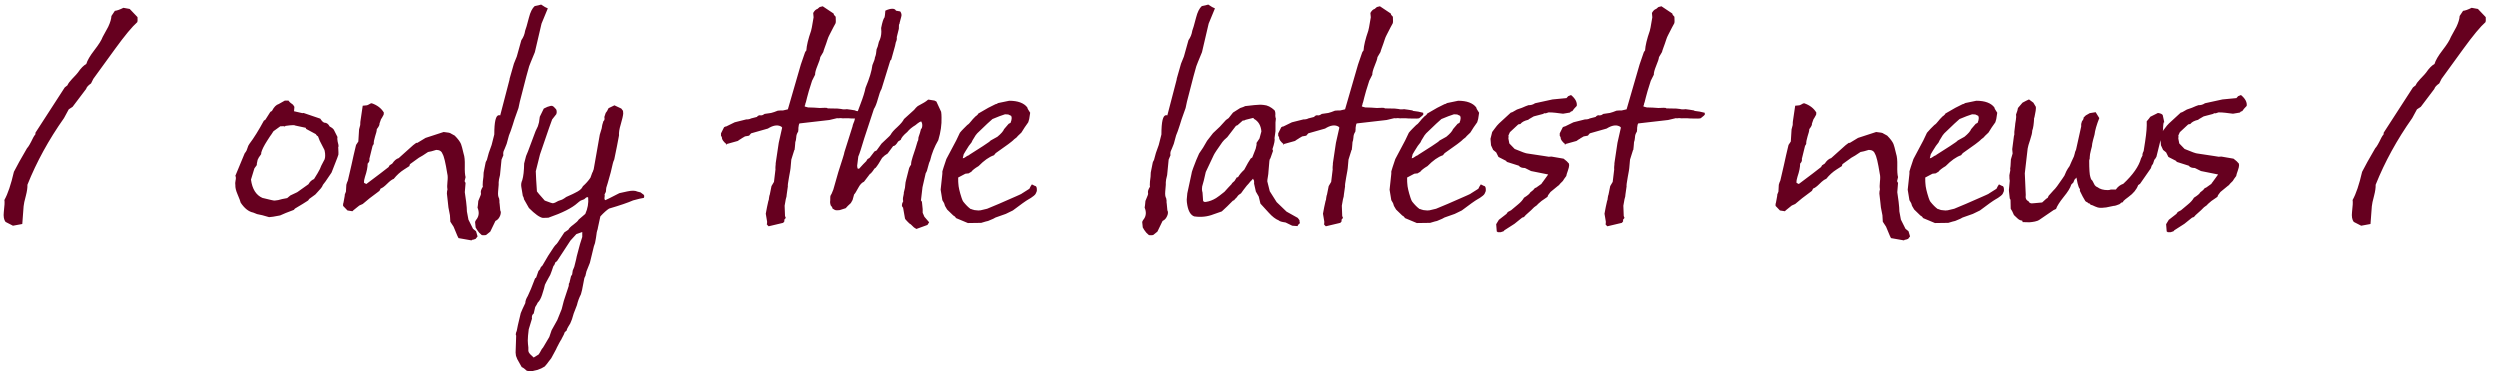 <?xml version="1.0" encoding="UTF-8"?> <svg xmlns="http://www.w3.org/2000/svg" width="175" height="26" viewBox="0 0 175 26" fill="none"><path d="M9.613 1.547C9.258 1.858 8.738 2.484 8.053 3.427L6.533 5.52L6.373 5.84C6.178 5.973 6.062 6.102 6.027 6.227L5.08 7.48L4.813 7.653L4.48 8.267C3.413 9.778 2.56 11.333 1.92 12.933C1.929 13.129 1.893 13.382 1.813 13.693C1.716 14.049 1.662 14.298 1.653 14.44L1.56 15.68L0.907 15.8L0.387 15.533C0.271 15.382 0.231 15.151 0.267 14.84C0.32 14.404 0.333 14.124 0.307 14C0.547 13.573 0.769 12.916 0.973 12.027C1.16 11.653 1.467 11.102 1.893 10.373C1.982 10.293 2.124 10.049 2.32 9.64C2.364 9.551 2.418 9.471 2.48 9.4V9.293L4.533 6.12C4.578 6.093 4.64 6.044 4.72 5.973C4.764 5.858 4.871 5.711 5.04 5.533C5.28 5.284 5.418 5.133 5.453 5.08C5.658 4.778 5.853 4.578 6.04 4.48C6.111 4.231 6.298 3.911 6.6 3.52C6.911 3.12 7.107 2.809 7.187 2.587C7.391 2.222 7.52 1.987 7.573 1.88C7.716 1.578 7.791 1.324 7.8 1.12L8.04 0.76C8.191 0.742 8.391 0.671 8.64 0.547L9.08 0.627L9.627 1.2C9.636 1.396 9.631 1.511 9.613 1.547ZM22.755 11.013C22.764 10.942 22.764 10.849 22.755 10.733C22.746 10.591 22.715 10.48 22.662 10.4L22.381 9.853L22.262 9.547C22.199 9.52 22.146 9.467 22.102 9.387L21.435 9.027C21.417 9.009 21.408 8.982 21.408 8.947L20.662 8.787C20.644 8.769 20.595 8.76 20.515 8.76C20.399 8.76 20.221 8.778 19.982 8.813C19.964 8.84 19.942 8.853 19.915 8.853C19.888 8.853 19.861 8.844 19.835 8.827C19.808 8.836 19.737 8.84 19.622 8.84C19.515 8.911 19.355 9.027 19.142 9.187L18.995 9.413C18.968 9.44 18.87 9.587 18.701 9.853C18.479 10.2 18.341 10.476 18.288 10.68C18.288 10.742 18.284 10.782 18.275 10.8C18.15 10.96 18.07 11.089 18.035 11.187C17.982 11.409 17.964 11.529 17.982 11.547L17.808 11.787C17.799 11.84 17.719 12.102 17.568 12.573C17.657 13.231 17.924 13.658 18.368 13.853C18.901 13.987 19.186 14.049 19.221 14.04C19.381 14.031 19.559 13.996 19.755 13.933L20.102 13.867L20.328 13.68L20.808 13.453L21.595 12.893C21.684 12.724 21.813 12.604 21.982 12.533L22.235 12.12L22.395 11.827L22.488 11.6L22.662 11.267C22.715 11.196 22.746 11.111 22.755 11.013ZM23.422 11.533L23.208 12.08L22.782 12.707L22.608 12.933C22.573 13.031 22.519 13.12 22.448 13.2L22.075 13.613L21.635 13.933C21.608 13.996 21.577 14.036 21.541 14.053L21.181 14.28L20.648 14.6C20.613 14.644 20.586 14.676 20.568 14.693C20.133 14.853 19.813 14.982 19.608 15.08C19.208 15.16 18.95 15.2 18.835 15.2L18.368 15.067L17.995 14.987L17.728 14.88C17.408 14.818 17.115 14.587 16.848 14.187C16.83 14.098 16.755 13.898 16.622 13.587C16.515 13.338 16.466 13.129 16.475 12.96C16.457 12.871 16.462 12.764 16.488 12.64C16.524 12.489 16.519 12.378 16.475 12.307L17.128 10.733C17.146 10.716 17.173 10.68 17.208 10.627C17.217 10.6 17.235 10.569 17.262 10.533L17.381 10.2L17.462 10.067C17.773 9.658 18.11 9.116 18.475 8.44C18.537 8.413 18.573 8.391 18.581 8.373L18.928 7.827C18.982 7.809 19.021 7.782 19.048 7.747C19.181 7.489 19.337 7.333 19.515 7.28C19.71 7.164 19.853 7.084 19.942 7.04H20.195C20.248 7.129 20.355 7.227 20.515 7.333L20.608 7.48L20.581 7.787L21.168 7.92C21.195 7.911 21.221 7.907 21.248 7.907L22.422 8.307C22.519 8.467 22.613 8.56 22.701 8.587C22.861 8.587 22.986 8.676 23.075 8.853C23.244 8.942 23.346 9.027 23.381 9.107L23.622 9.587C23.604 9.658 23.608 9.764 23.635 9.907C23.644 9.942 23.662 10.018 23.688 10.133C23.706 10.213 23.701 10.267 23.675 10.293C23.693 10.622 23.697 10.8 23.688 10.827C23.67 10.898 23.581 11.133 23.422 11.533ZM24.323 14.733L24.016 14.413C24.007 14.307 24.016 14.231 24.043 14.187L24.083 13.973C24.127 13.751 24.145 13.631 24.136 13.613L24.216 13.413L24.243 12.933C24.27 12.827 24.305 12.729 24.35 12.64L24.603 11.547L24.75 10.88L24.923 10.147L25.083 9.907L25.136 9.053L25.216 8.747C25.216 8.587 25.225 8.471 25.243 8.4L25.39 7.4L25.67 7.373C25.696 7.373 25.75 7.351 25.83 7.307C25.91 7.253 25.972 7.227 26.016 7.227C26.407 7.36 26.692 7.578 26.87 7.88L26.856 8.027C26.759 8.213 26.696 8.32 26.67 8.347C26.616 8.507 26.581 8.609 26.563 8.653C26.581 8.733 26.518 8.862 26.376 9.04C26.376 9.147 26.336 9.316 26.256 9.547C26.185 9.778 26.154 9.951 26.163 10.067C26.127 10.147 26.101 10.191 26.083 10.2L25.856 11.12C25.883 11.236 25.843 11.347 25.736 11.453C25.736 11.702 25.674 12.009 25.55 12.373C25.496 12.533 25.474 12.676 25.483 12.8L25.643 12.88L26.616 12.147L27.203 11.693C27.238 11.64 27.261 11.6 27.27 11.573L27.456 11.453C27.599 11.24 27.75 11.111 27.91 11.067C28.265 10.747 28.563 10.48 28.803 10.267L28.923 10.16C29.03 10.08 29.101 10.027 29.136 10H29.216L29.79 9.653L31.056 9.24C31.358 9.267 31.527 9.302 31.563 9.347L31.83 9.493C32.052 9.716 32.199 9.911 32.27 10.08C32.305 10.16 32.367 10.391 32.456 10.773C32.519 10.951 32.545 11.227 32.536 11.6C32.527 11.973 32.545 12.24 32.59 12.4L32.523 12.68C32.55 12.742 32.572 12.782 32.59 12.8C32.563 13.156 32.545 13.373 32.536 13.453C32.616 13.987 32.661 14.342 32.67 14.52L32.683 14.8L32.79 15.373L33.11 16.013L33.323 16.187L33.43 16.547L33.296 16.72C33.19 16.764 33.11 16.787 33.056 16.787L33.003 16.827L32.096 16.667C32.061 16.587 32.034 16.533 32.016 16.507L31.75 15.867L31.523 15.52L31.496 15.067L31.39 14.52L31.35 14.147C31.305 13.756 31.283 13.556 31.283 13.547C31.283 13.449 31.296 13.351 31.323 13.253C31.296 13.129 31.296 12.947 31.323 12.707C31.35 12.476 31.345 12.293 31.31 12.16C31.185 11.378 31.074 10.916 30.976 10.773C30.914 10.587 30.767 10.493 30.536 10.493C30.287 10.573 30.096 10.622 29.963 10.64C29.678 10.836 29.465 10.969 29.323 11.04L28.696 11.493C28.678 11.556 28.665 11.6 28.656 11.627L28.283 11.867C28.016 12.036 27.776 12.253 27.563 12.52C27.447 12.556 27.292 12.671 27.096 12.867C26.91 13.053 26.759 13.164 26.643 13.2L26.563 13.36L25.87 13.88L25.39 14.28L25.15 14.387L24.736 14.72L24.67 14.787L24.323 14.733ZM33.8 12.693C33.836 12.471 33.854 12.267 33.854 12.08L33.987 11.413C33.987 11.387 34 11.347 34.027 11.293C34.062 11.24 34.08 11.209 34.08 11.2L34.214 10.707C34.338 10.369 34.405 10.182 34.414 10.147C34.52 9.702 34.583 9.458 34.6 9.413C34.6 8.516 34.707 8.067 34.92 8.067C34.947 8.058 34.978 8.062 35.014 8.08L35.667 5.573C35.658 5.564 35.671 5.502 35.707 5.387L35.974 4.453L36.174 3.96L36.494 2.813C36.636 2.618 36.725 2.396 36.76 2.147C36.805 2.049 36.894 1.742 37.027 1.227C37.125 0.844 37.258 0.578 37.427 0.427C37.614 0.391 37.765 0.356 37.88 0.32C38.085 0.462 38.24 0.551 38.347 0.587L37.907 1.653L37.44 3.653L37.16 4.333C37.089 4.502 37.049 4.604 37.04 4.64C36.934 5.031 36.867 5.271 36.84 5.36C36.618 6.24 36.467 6.827 36.387 7.12L36.294 7.56L36.014 8.347L35.894 8.733L35.747 9.173L35.627 9.48L35.467 10.067L35.334 10.4C35.263 10.533 35.227 10.644 35.227 10.733C35.218 10.778 35.222 10.818 35.24 10.853C35.187 10.987 35.142 11.093 35.107 11.173L35 12.253C34.938 12.493 34.907 12.662 34.907 12.76V12.933L34.867 13.413C34.849 13.627 34.871 13.782 34.934 13.88C34.96 13.987 34.969 14.084 34.96 14.173C34.969 14.2 34.974 14.231 34.974 14.267C34.991 14.436 35.005 14.578 35.014 14.693C35.005 14.702 35.014 14.729 35.04 14.773C35.067 14.853 35.062 14.947 35.027 15.053C34.956 15.258 34.84 15.396 34.68 15.467L34.32 16.213L34.054 16.427C34.036 16.453 33.978 16.467 33.88 16.467C33.791 16.467 33.738 16.462 33.72 16.453L33.534 16.28C33.427 16.147 33.347 16.027 33.294 15.92L33.254 15.533C33.298 15.427 33.338 15.36 33.374 15.333C33.454 15.218 33.498 15.093 33.507 14.96C33.516 14.827 33.489 14.684 33.427 14.533L33.454 14.347L33.48 14.067C33.48 14.058 33.511 13.982 33.574 13.84C33.645 13.689 33.676 13.587 33.667 13.533C33.631 13.418 33.676 13.262 33.8 13.067C33.8 13.013 33.796 12.978 33.787 12.96L33.8 12.693ZM36.945 20.72C37.078 20.453 37.247 20.044 37.452 19.493L37.532 19.427L37.691 18.973L37.812 18.827L37.825 18.76C37.852 18.707 37.9 18.649 37.971 18.587C38.238 18.107 38.505 17.676 38.772 17.293C38.834 17.204 38.9 17.129 38.971 17.067L39.078 16.92L39.145 16.813L39.505 16.267C39.576 16.222 39.669 16.16 39.785 16.08C39.829 15.982 39.949 15.862 40.145 15.72C40.34 15.578 40.46 15.462 40.505 15.373C40.611 15.284 40.767 15.151 40.971 14.973C41.14 14.6 41.207 14.218 41.172 13.827C41.154 13.809 41.136 13.8 41.118 13.8C41.065 13.8 40.989 13.849 40.892 13.947L40.651 14.04C40.58 14.084 40.505 14.142 40.425 14.213C40.043 14.56 39.363 14.902 38.385 15.24L37.998 15.253C37.776 15.218 37.452 14.987 37.025 14.56L36.678 13.947C36.678 13.893 36.66 13.831 36.625 13.76L36.598 13.72L36.492 13.08C36.465 12.92 36.487 12.764 36.558 12.613C36.638 12.347 36.683 11.956 36.691 11.44L36.825 10.92L36.958 10.6L37.492 9.173L37.651 8.84L37.731 8.56L37.785 8.173L38.065 7.6C38.127 7.573 38.212 7.533 38.318 7.48C38.487 7.418 38.598 7.396 38.651 7.413C38.723 7.431 38.812 7.507 38.918 7.64C38.954 7.684 38.971 7.756 38.971 7.853L38.945 7.987L38.651 8.36C38.607 8.467 38.536 8.662 38.438 8.947L37.798 10.813L37.505 11.987C37.514 12.298 37.54 12.769 37.585 13.4C37.594 13.427 37.776 13.64 38.132 14.04C38.478 14.173 38.669 14.236 38.705 14.227C38.794 14.218 38.918 14.164 39.078 14.067L39.345 13.973C39.434 13.929 39.532 13.867 39.638 13.787C40.038 13.609 40.247 13.511 40.265 13.493C40.532 13.369 40.7 13.236 40.772 13.093L40.798 13.04C41.011 12.853 41.189 12.653 41.331 12.44L41.452 12.107C41.452 12.098 41.46 12.08 41.478 12.053C41.505 12.018 41.514 11.996 41.505 11.987L41.558 11.853L41.985 9.427L42.118 8.987L42.158 8.747L42.238 8.48C42.291 8.444 42.318 8.387 42.318 8.307C42.318 8.271 42.314 8.231 42.305 8.187L42.398 7.907C42.46 7.844 42.527 7.733 42.598 7.573L43.011 7.373L43.492 7.6L43.611 7.76L43.625 7.947C43.616 8.089 43.558 8.342 43.452 8.707C43.354 9.027 43.314 9.284 43.331 9.48C43.252 9.924 43.14 10.484 42.998 11.16C42.945 11.276 42.909 11.378 42.892 11.467C42.82 11.822 42.705 12.267 42.545 12.8L42.438 13.147L42.411 13.427L42.318 13.613C42.336 13.658 42.336 13.724 42.318 13.813C42.3 13.911 42.318 13.978 42.371 14.013L42.651 13.88C42.856 13.782 43.092 13.662 43.358 13.52L43.905 13.4C44.225 13.329 44.465 13.333 44.625 13.413L44.838 13.467C44.865 13.493 44.918 13.533 44.998 13.587C45.051 13.613 45.083 13.649 45.092 13.693C45.1 13.773 45.092 13.827 45.065 13.853C44.923 13.871 44.674 13.929 44.318 14.027C43.954 14.187 43.394 14.378 42.638 14.6C42.478 14.698 42.274 14.88 42.025 15.147L41.852 15.947C41.852 15.991 41.834 16.062 41.798 16.16C41.772 16.258 41.758 16.329 41.758 16.373L41.718 16.653L41.651 17.013L41.572 17.24L41.291 18.4L41.051 19L40.985 19.28C40.994 19.289 40.98 19.32 40.945 19.373C40.918 19.427 40.905 19.458 40.905 19.467L40.745 20.293L40.665 20.6C40.54 20.84 40.447 21.093 40.385 21.36L40.158 21.947L40.038 22.347L39.918 22.64L39.772 22.88C39.7 22.996 39.669 23.076 39.678 23.12L39.532 23.253C39.523 23.316 39.452 23.467 39.318 23.707C39.318 23.724 39.287 23.778 39.225 23.867C39.172 23.956 39.145 24.004 39.145 24.013L38.971 24.347C38.963 24.382 38.918 24.471 38.838 24.613L38.585 25.08L38.398 25.32C38.354 25.391 38.265 25.502 38.132 25.653C38.069 25.689 37.989 25.733 37.892 25.787L37.625 25.893L37.331 25.96C37.323 25.978 37.238 25.991 37.078 26L36.865 25.947L36.745 25.84C36.674 25.778 36.598 25.729 36.518 25.693L36.212 25.147L36.118 24.907L36.092 24.68L36.132 23.493C36.114 23.467 36.105 23.436 36.105 23.4C36.105 23.338 36.127 23.258 36.172 23.16L36.252 22.76C36.278 22.627 36.345 22.347 36.452 21.92C36.514 21.76 36.62 21.524 36.772 21.213C36.772 21.071 36.829 20.907 36.945 20.72ZM37.465 21.493L37.358 21.947C37.252 22.018 37.212 22.138 37.238 22.307L37.011 23.053C36.967 23.391 36.945 23.653 36.945 23.84C36.945 23.893 36.949 23.973 36.958 24.08C36.976 24.187 36.985 24.267 36.985 24.32V24.573L37.025 24.68L37.105 24.787C37.132 24.813 37.216 24.893 37.358 25.027L37.705 24.813L37.798 24.667C37.816 24.631 37.86 24.551 37.931 24.427L38.011 24.333L38.452 23.587L38.611 23.12L39.011 22.4C39.109 22.151 39.212 21.898 39.318 21.64L39.465 21.067L39.812 20.013C39.812 19.898 39.82 19.831 39.838 19.813L39.852 19.827L39.971 19.333L40.051 19.213L40.092 18.933L40.198 18.68L40.331 18.147C40.34 18.111 40.354 18.044 40.371 17.947L40.598 17.093L40.758 16.587V16.24L40.345 16.387L39.931 16.84L38.998 18.267C38.98 18.293 38.94 18.324 38.878 18.36L38.798 18.56C38.763 18.578 38.736 18.618 38.718 18.68L38.638 18.92L38.518 19.24C38.509 19.249 38.469 19.32 38.398 19.453L38.238 19.747L38.145 19.933C38.127 20.049 38.06 20.284 37.945 20.64C37.865 20.889 37.763 21.071 37.638 21.187L37.572 21.32L37.465 21.493ZM53.791 14.04C53.809 14.04 53.822 13.978 53.831 13.853C53.849 13.72 53.867 13.644 53.884 13.627L54.004 13.027L54.178 12.733L54.284 11.853C54.276 11.809 54.276 11.738 54.284 11.64L54.298 11.507V11.427L54.511 10L54.751 8.933C54.724 8.889 54.689 8.858 54.644 8.84C54.404 8.724 54.107 8.778 53.751 9L52.578 9.333C52.533 9.387 52.498 9.427 52.471 9.453V9.467C52.453 9.493 52.4 9.511 52.311 9.52C52.276 9.52 52.222 9.529 52.151 9.547L51.924 9.68C51.907 9.698 51.889 9.711 51.871 9.72L51.778 9.773C51.76 9.791 51.715 9.822 51.644 9.867L50.831 10.093V10.16L50.858 10.133C50.858 10.133 50.862 10.124 50.871 10.107C50.64 9.92 50.529 9.764 50.538 9.64C50.52 9.578 50.498 9.533 50.471 9.507V9.333L50.684 8.907C50.755 8.862 50.804 8.844 50.831 8.853L51.431 8.56L52.231 8.36H52.298L52.404 8.347C52.475 8.338 52.529 8.32 52.564 8.293L52.978 8.187C53.067 8.08 53.164 8.044 53.271 8.08L53.391 8.053L53.524 7.973L53.978 7.907C54.12 7.871 54.276 7.818 54.444 7.747L54.631 7.733H54.804L55.151 7.653L56.058 4.52L56.351 3.667C56.378 3.613 56.409 3.569 56.444 3.533C56.462 3.196 56.573 2.733 56.778 2.147L56.791 2.08C56.809 2.036 56.84 1.876 56.884 1.6L56.951 1.213L56.924 0.907C57.013 0.747 57.111 0.653 57.218 0.627L57.378 0.493L57.591 0.44L58.351 0.947L58.378 1.04L58.498 1.173C58.516 1.44 58.511 1.596 58.484 1.64L58.338 1.907L58.058 2.453C58.004 2.551 57.96 2.658 57.924 2.773L57.831 3.053L57.724 3.347C57.662 3.516 57.631 3.613 57.631 3.64C57.524 3.809 57.453 3.929 57.418 4C57.409 4.116 57.342 4.32 57.218 4.613C57.102 4.898 57.049 5.102 57.058 5.227L56.844 5.653L56.618 6.373L56.498 6.813C56.48 6.876 56.453 6.982 56.418 7.133L56.364 7.293C56.373 7.311 56.369 7.338 56.351 7.373L56.324 7.413C56.298 7.449 56.378 7.484 56.564 7.52L56.978 7.533C57.04 7.533 57.173 7.542 57.378 7.56C57.404 7.56 57.516 7.556 57.711 7.547C57.836 7.538 57.911 7.551 57.938 7.587L58.631 7.6L58.871 7.627C58.96 7.653 59.058 7.662 59.164 7.653L59.298 7.64C59.262 7.64 59.351 7.653 59.564 7.68C59.84 7.716 59.947 7.742 59.884 7.76L60.271 7.813L60.618 7.893L60.631 8.013L60.564 8.093L60.351 8.267C60.333 8.302 60.084 8.311 59.604 8.293C59.516 8.293 59.453 8.289 59.418 8.28H59.084C59.058 8.289 58.978 8.284 58.844 8.267H58.804L58.724 8.28H58.631C58.631 8.298 58.636 8.307 58.644 8.307L58.618 8.267L58.058 8.4L55.964 8.64C55.929 8.684 55.902 8.796 55.884 8.973C55.893 8.991 55.893 9.031 55.884 9.093L55.871 9.213C55.782 9.347 55.738 9.48 55.738 9.613C55.729 9.658 55.72 9.724 55.711 9.813L55.671 9.947L55.658 10.12C55.64 10.351 55.631 10.422 55.631 10.333C55.64 10.44 55.631 10.493 55.604 10.493L55.391 11.173L55.338 11.773C55.338 11.8 55.329 11.862 55.311 11.96L55.231 12.4C55.16 12.791 55.133 13.004 55.151 13.04C55.16 13.058 55.169 13.067 55.178 13.067L55.151 13.04L55.071 13.6C55.071 13.698 55.049 13.813 55.004 13.947L54.924 14.4L54.951 15.12L55.004 15.253L54.898 15.387C54.907 15.422 54.911 15.453 54.911 15.48C54.902 15.507 54.871 15.547 54.818 15.6L53.804 15.84C53.76 15.804 53.715 15.756 53.671 15.693C53.689 15.667 53.698 15.631 53.698 15.587C53.689 15.551 53.689 15.529 53.698 15.52L53.604 14.96C53.658 14.649 53.72 14.342 53.791 14.04ZM64.294 9.613C64.356 9.418 64.391 9.311 64.4 9.293L64.467 9.04C64.529 8.996 64.56 8.898 64.56 8.747C64.56 8.676 64.538 8.596 64.494 8.507C64.44 8.489 64.302 8.573 64.08 8.76C63.84 8.902 63.649 9.062 63.507 9.24C63.24 9.462 63.089 9.644 63.054 9.787C62.947 9.849 62.885 9.889 62.867 9.907C62.742 10.12 62.627 10.227 62.52 10.227L62.134 10.747C61.991 10.827 61.862 10.929 61.747 11.053C61.56 11.382 61.409 11.613 61.294 11.747C61.258 11.773 61.231 11.791 61.214 11.8L61.067 12.013C61.049 12.013 61.027 12.04 61 12.093C60.974 12.138 60.943 12.16 60.907 12.16C60.747 12.364 60.605 12.551 60.48 12.72C60.329 12.782 60.196 12.924 60.08 13.147C59.938 13.413 59.84 13.569 59.787 13.613L59.68 14L59.56 14.213L59.347 14.413L59.2 14.573L58.827 14.693C58.8 14.711 58.711 14.72 58.56 14.72C58.48 14.72 58.387 14.68 58.28 14.6C58.263 14.573 58.254 14.542 58.254 14.507L58.147 14.373C58.111 14.24 58.098 14.156 58.107 14.12C58.116 14.102 58.12 13.996 58.12 13.8C58.12 13.72 58.151 13.64 58.214 13.56C58.276 13.391 58.316 13.293 58.334 13.267L58.68 12.053L58.987 11.093C59.067 10.844 59.107 10.698 59.107 10.653L59.68 8.84C59.68 8.796 59.703 8.72 59.747 8.613C59.8 8.498 59.827 8.418 59.827 8.373C59.88 8.213 60.018 7.844 60.24 7.267C60.418 6.804 60.534 6.431 60.587 6.147C60.862 5.489 61.023 4.96 61.067 4.56C61.191 4.276 61.249 4.102 61.24 4.04C61.285 3.924 61.311 3.836 61.32 3.773L61.36 3.453L61.44 3.253L61.52 2.933C61.636 2.711 61.694 2.471 61.694 2.213C61.694 2.133 61.689 2.049 61.68 1.96C61.76 1.551 61.84 1.302 61.92 1.213L61.947 1.053L61.974 0.747C62.16 0.658 62.325 0.613 62.467 0.613C62.591 0.613 62.676 0.658 62.72 0.747L63.014 0.8C63.076 0.88 63.107 0.969 63.107 1.067C63.107 1.102 63.08 1.213 63.027 1.4C62.974 1.587 62.951 1.689 62.96 1.707C62.951 1.698 62.947 1.689 62.947 1.68C62.929 1.689 62.92 1.8 62.92 2.013L62.774 2.6C62.791 2.724 62.769 2.844 62.707 2.96L62.654 3.213L62.387 4.173C62.351 4.2 62.329 4.222 62.32 4.24L61.707 6.227C61.627 6.36 61.542 6.591 61.454 6.92C61.365 7.249 61.271 7.484 61.174 7.627C60.765 8.853 60.538 9.542 60.494 9.693C60.298 10.36 60.16 10.782 60.08 10.96C60.036 11.271 60.009 11.489 60 11.613C60.009 11.747 60.031 11.813 60.067 11.813C60.085 11.813 60.111 11.809 60.147 11.8L60.427 11.493C60.534 11.387 60.605 11.316 60.64 11.28C60.676 11.209 60.707 11.16 60.734 11.133L60.867 11.053L61.214 10.6L61.36 10.533L61.707 10.053L62.187 9.6C62.249 9.547 62.303 9.489 62.347 9.427C62.418 9.284 62.574 9.107 62.814 8.893C63.054 8.671 63.209 8.484 63.28 8.333L63.987 7.693C64.076 7.578 64.16 7.489 64.24 7.427C64.614 7.231 64.84 7.093 64.92 7.013C64.947 6.987 64.974 6.973 65 6.973L65.414 7.04L65.547 7.107L65.88 7.827C65.898 7.942 65.907 8.071 65.907 8.213C65.925 8.72 65.849 9.253 65.68 9.813C65.414 10.267 65.222 10.742 65.107 11.24C65.062 11.311 65.014 11.458 64.96 11.68C64.916 11.893 64.862 12.04 64.8 12.12L64.574 13.107L64.467 14.027C64.494 14.062 64.516 14.093 64.534 14.12L64.587 14.64V14.893L64.707 15.173L65.04 15.56C64.978 15.658 64.938 15.72 64.92 15.747L64.147 16.027C64.005 15.947 63.92 15.884 63.894 15.84C63.796 15.733 63.716 15.667 63.654 15.64L63.494 15.48C63.396 15.382 63.347 15.316 63.347 15.28L63.214 14.533C63.16 14.489 63.134 14.431 63.134 14.36C63.134 14.28 63.165 14.187 63.227 14.08C63.191 14 63.196 13.871 63.24 13.693C63.267 13.578 63.276 13.507 63.267 13.48L63.347 13.147L63.387 12.773C63.414 12.684 63.431 12.609 63.44 12.547L63.64 11.76C63.694 11.644 63.738 11.569 63.774 11.533C63.774 11.382 63.814 11.191 63.894 10.96C64.009 10.631 64.071 10.444 64.08 10.4C64.134 10.204 64.183 10.04 64.227 9.907C64.271 9.853 64.294 9.756 64.294 9.613ZM72.578 13.373L72.512 13.533C72.485 13.596 72.436 13.653 72.365 13.707L72.165 13.853L72.005 13.947C71.818 14.053 71.45 14.316 70.898 14.733L70.405 14.973L69.685 15.227C69.65 15.262 69.476 15.342 69.165 15.467C69.103 15.476 68.943 15.52 68.685 15.6L67.752 15.613L66.925 15.267C66.889 15.213 66.863 15.178 66.845 15.16L66.725 15.08L66.298 14.667C66.174 14.48 66.112 14.351 66.112 14.28C66.103 14.244 66.054 14.156 65.965 14.013L65.845 13.28L65.965 12.16V12L66.058 11.693L66.245 11.133L66.938 9.827L67.192 9.293C67.263 9.204 67.347 9.111 67.445 9.013L67.712 8.747C67.783 8.711 67.881 8.613 68.005 8.453C68.032 8.409 68.125 8.307 68.285 8.147C68.312 8.138 68.37 8.089 68.458 8C68.458 7.982 68.467 7.964 68.485 7.947L69.178 7.547L69.685 7.293C69.73 7.293 69.792 7.267 69.872 7.213C70.201 7.151 70.458 7.098 70.645 7.053C71.249 7.053 71.672 7.209 71.912 7.52C71.912 7.573 71.978 7.698 72.112 7.893L72.045 8.333L71.978 8.56L71.725 8.92L71.498 9.28L71.232 9.533C71.205 9.587 71.121 9.662 70.978 9.76C70.961 9.787 70.907 9.836 70.818 9.907L70.578 10.093C70.561 10.111 70.267 10.32 69.698 10.72L69.578 10.867C69.241 10.982 68.881 11.236 68.498 11.627C68.241 11.778 68.067 11.916 67.978 12.04C67.934 12.049 67.881 12.08 67.818 12.133L67.578 12.16L67.072 12.427C67.072 12.676 67.076 12.818 67.085 12.853C67.094 13.084 67.169 13.418 67.312 13.853C67.356 13.987 67.396 14.076 67.432 14.12C67.609 14.342 67.778 14.511 67.938 14.627C67.965 14.627 68.01 14.64 68.072 14.667C68.143 14.693 68.192 14.707 68.218 14.707L68.485 14.733C68.529 14.724 68.583 14.72 68.645 14.72L69.098 14.613C69.543 14.436 70.205 14.151 71.085 13.76L71.325 13.653C71.467 13.591 71.543 13.551 71.552 13.533L72.058 13.213L72.138 13.053L72.232 12.907L72.445 13.013C72.552 13.022 72.596 13.142 72.578 13.373ZM69.338 9.84L69.818 9.573C70.076 9.36 70.232 9.182 70.285 9.04L70.605 8.667L70.738 8.6C70.792 8.467 70.818 8.356 70.818 8.267C70.818 8.204 70.805 8.151 70.778 8.107L70.578 8.013C70.516 8.013 70.441 8.009 70.352 8L69.965 8.133L69.472 8.333C69.338 8.44 68.983 8.773 68.405 9.333C68.334 9.404 68.254 9.52 68.165 9.68C68.103 9.769 68.049 9.867 68.005 9.973L67.818 10.213L67.592 10.573L67.458 10.8L67.392 11.08C67.472 11.071 67.574 11.018 67.698 10.92L67.845 10.853V10.84L68.805 10.227C69.161 9.996 69.338 9.867 69.338 9.84ZM80.499 12.693C80.535 12.471 80.553 12.267 80.553 12.08L80.686 11.413C80.686 11.387 80.7 11.347 80.726 11.293C80.762 11.24 80.779 11.209 80.779 11.2L80.913 10.707C81.037 10.369 81.104 10.182 81.113 10.147C81.219 9.702 81.282 9.458 81.299 9.413C81.299 8.516 81.406 8.067 81.62 8.067C81.646 8.058 81.677 8.062 81.713 8.08L82.366 5.573C82.357 5.564 82.371 5.502 82.406 5.387L82.673 4.453L82.873 3.96L83.193 2.813C83.335 2.618 83.424 2.396 83.46 2.147C83.504 2.049 83.593 1.742 83.726 1.227C83.824 0.844 83.957 0.578 84.126 0.427C84.313 0.391 84.464 0.356 84.579 0.32C84.784 0.462 84.939 0.551 85.046 0.587L84.606 1.653L84.139 3.653L83.859 4.333C83.788 4.502 83.748 4.604 83.74 4.64C83.633 5.031 83.566 5.271 83.54 5.36C83.317 6.24 83.166 6.827 83.086 7.12L82.993 7.56L82.713 8.347L82.593 8.733L82.446 9.173L82.326 9.48L82.166 10.067L82.033 10.4C81.962 10.533 81.926 10.644 81.926 10.733C81.917 10.778 81.922 10.818 81.939 10.853C81.886 10.987 81.842 11.093 81.806 11.173L81.7 12.253C81.637 12.493 81.606 12.662 81.606 12.76V12.933L81.566 13.413C81.548 13.627 81.571 13.782 81.633 13.88C81.659 13.987 81.668 14.084 81.659 14.173C81.668 14.2 81.673 14.231 81.673 14.267C81.691 14.436 81.704 14.578 81.713 14.693C81.704 14.702 81.713 14.729 81.74 14.773C81.766 14.853 81.762 14.947 81.726 15.053C81.655 15.258 81.54 15.396 81.379 15.467L81.019 16.213L80.753 16.427C80.735 16.453 80.677 16.467 80.579 16.467C80.491 16.467 80.437 16.462 80.419 16.453L80.233 16.28C80.126 16.147 80.046 16.027 79.993 15.92L79.953 15.533C79.997 15.427 80.037 15.36 80.073 15.333C80.153 15.218 80.197 15.093 80.206 14.96C80.215 14.827 80.188 14.684 80.126 14.533L80.153 14.347L80.18 14.067C80.18 14.058 80.211 13.982 80.273 13.84C80.344 13.689 80.375 13.587 80.366 13.533C80.331 13.418 80.375 13.262 80.499 13.067C80.499 13.013 80.495 12.978 80.486 12.96L80.499 12.693ZM87.897 10.413C87.96 10.191 87.977 10.058 87.951 10.013L88.164 9.693L88.297 9.2C88.262 8.782 88.088 8.489 87.777 8.32C87.76 8.284 87.742 8.262 87.724 8.253L87.191 8.387C87.129 8.431 87.062 8.449 86.991 8.44L86.631 8.76C86.586 8.787 86.551 8.8 86.524 8.8L85.911 9.6C85.742 9.742 85.626 9.858 85.564 9.947C85.217 10.436 85.017 10.738 84.964 10.853L84.404 12.04C84.306 12.493 84.222 12.831 84.151 13.053C84.142 13.116 84.137 13.173 84.137 13.227C84.137 13.316 84.151 13.4 84.177 13.48L84.217 14.053C84.244 14.124 84.311 14.151 84.417 14.133C84.657 14.098 84.893 14.009 85.124 13.867C85.24 13.796 85.435 13.649 85.711 13.427L85.977 13.133L86.217 12.88C86.217 12.844 86.284 12.773 86.417 12.667L86.577 12.413C86.613 12.422 86.644 12.413 86.671 12.387C86.769 12.218 86.911 12.049 87.097 11.88C87.293 11.507 87.444 11.244 87.551 11.093C87.586 11.067 87.622 11.044 87.657 11.027L87.897 10.413ZM90.831 15.827C90.697 15.818 90.573 15.809 90.457 15.8L89.991 15.573C89.724 15.538 89.564 15.489 89.511 15.427C89.288 15.338 89.057 15.16 88.817 14.893C88.489 14.529 88.293 14.316 88.231 14.253L88.111 13.76L87.911 13.413L87.791 12.88C87.782 12.836 87.782 12.796 87.791 12.76L87.777 12.627C87.742 12.582 87.72 12.542 87.711 12.507C87.648 12.587 87.591 12.649 87.537 12.693C87.44 12.818 87.351 12.92 87.271 13L87.044 13.293L86.871 13.533C86.773 13.596 86.706 13.644 86.671 13.68C86.582 13.813 86.502 13.902 86.431 13.947C86.431 13.991 86.386 14.027 86.297 14.053L85.897 14.453L85.524 14.8C85.275 14.88 85.084 14.947 84.951 15C84.524 15.169 84.071 15.218 83.591 15.147C83.351 15.058 83.191 14.796 83.111 14.36C83.084 14.218 83.071 14.089 83.071 13.973L83.111 13.533L83.404 12.173C83.404 12.111 83.444 11.973 83.524 11.76C83.666 11.369 83.804 11.031 83.937 10.747L84.217 10.333L84.497 9.853L84.911 9.32L85.391 8.867L85.817 8.4C85.888 8.356 85.951 8.311 86.004 8.267L86.311 7.88L86.817 7.56C86.969 7.516 87.084 7.471 87.164 7.427C87.689 7.364 88.017 7.333 88.151 7.333H88.297L88.457 7.347C88.715 7.364 88.969 7.489 89.217 7.72C89.271 7.809 89.288 7.938 89.271 8.107C89.28 8.196 89.293 8.262 89.311 8.307L89.284 8.573V9.187L89.217 9.667C89.253 9.791 89.204 10.049 89.071 10.44C89.088 10.484 89.102 10.524 89.111 10.56L88.924 11.093C88.888 11.12 88.866 11.178 88.857 11.267C88.813 11.738 88.791 11.996 88.791 12.04C88.791 12.111 88.777 12.222 88.751 12.373C88.724 12.516 88.711 12.622 88.711 12.693L88.884 13.387L89.364 14.147L90.057 14.813L90.844 15.253L90.964 15.413C90.964 15.493 90.973 15.556 90.991 15.6C90.982 15.644 90.955 15.676 90.911 15.693C90.866 15.738 90.84 15.782 90.831 15.827ZM92.795 14.04C92.813 14.04 92.826 13.978 92.835 13.853C92.853 13.72 92.871 13.644 92.888 13.627L93.008 13.027L93.182 12.733L93.288 11.853C93.279 11.809 93.279 11.738 93.288 11.64L93.302 11.507V11.427L93.515 10L93.755 8.933C93.728 8.889 93.693 8.858 93.648 8.84C93.408 8.724 93.111 8.778 92.755 9L91.582 9.333C91.537 9.387 91.502 9.427 91.475 9.453V9.467C91.457 9.493 91.404 9.511 91.315 9.52C91.279 9.52 91.226 9.529 91.155 9.547L90.928 9.68C90.91 9.698 90.893 9.711 90.875 9.72L90.782 9.773C90.764 9.791 90.719 9.822 90.648 9.867L89.835 10.093V10.16L89.862 10.133C89.862 10.133 89.866 10.124 89.875 10.107C89.644 9.92 89.533 9.764 89.542 9.64C89.524 9.578 89.502 9.533 89.475 9.507V9.333L89.688 8.907C89.759 8.862 89.808 8.844 89.835 8.853L90.435 8.56L91.235 8.36H91.302L91.408 8.347C91.479 8.338 91.533 8.32 91.568 8.293L91.982 8.187C92.07 8.08 92.168 8.044 92.275 8.08L92.395 8.053L92.528 7.973L92.982 7.907C93.124 7.871 93.279 7.818 93.448 7.747L93.635 7.733H93.808L94.155 7.653L95.062 4.52L95.355 3.667C95.382 3.613 95.413 3.569 95.448 3.533C95.466 3.196 95.577 2.733 95.782 2.147L95.795 2.08C95.813 2.036 95.844 1.876 95.888 1.6L95.955 1.213L95.928 0.907C96.017 0.747 96.115 0.653 96.222 0.627L96.382 0.493L96.595 0.44L97.355 0.947L97.382 1.04L97.502 1.173C97.519 1.44 97.515 1.596 97.488 1.64L97.342 1.907L97.062 2.453C97.008 2.551 96.964 2.658 96.928 2.773L96.835 3.053L96.728 3.347C96.666 3.516 96.635 3.613 96.635 3.64C96.528 3.809 96.457 3.929 96.422 4C96.413 4.116 96.346 4.32 96.222 4.613C96.106 4.898 96.053 5.102 96.062 5.227L95.848 5.653L95.622 6.373L95.502 6.813C95.484 6.876 95.457 6.982 95.422 7.133L95.368 7.293C95.377 7.311 95.373 7.338 95.355 7.373L95.328 7.413C95.302 7.449 95.382 7.484 95.568 7.52L95.982 7.533C96.044 7.533 96.177 7.542 96.382 7.56C96.408 7.56 96.519 7.556 96.715 7.547C96.839 7.538 96.915 7.551 96.942 7.587L97.635 7.6L97.875 7.627C97.964 7.653 98.062 7.662 98.168 7.653L98.302 7.64C98.266 7.64 98.355 7.653 98.568 7.68C98.844 7.716 98.951 7.742 98.888 7.76L99.275 7.813L99.622 7.893L99.635 8.013L99.568 8.093L99.355 8.267C99.337 8.302 99.088 8.311 98.608 8.293C98.519 8.293 98.457 8.289 98.422 8.28H98.088C98.062 8.289 97.982 8.284 97.848 8.267H97.808L97.728 8.28H97.635C97.635 8.298 97.639 8.307 97.648 8.307L97.622 8.267L97.062 8.4L94.968 8.64C94.933 8.684 94.906 8.796 94.888 8.973C94.897 8.991 94.897 9.031 94.888 9.093L94.875 9.213C94.786 9.347 94.742 9.48 94.742 9.613C94.733 9.658 94.724 9.724 94.715 9.813L94.675 9.947L94.662 10.12C94.644 10.351 94.635 10.422 94.635 10.333C94.644 10.44 94.635 10.493 94.608 10.493L94.395 11.173L94.342 11.773C94.342 11.8 94.333 11.862 94.315 11.96L94.235 12.4C94.164 12.791 94.137 13.004 94.155 13.04C94.164 13.058 94.173 13.067 94.182 13.067L94.155 13.04L94.075 13.6C94.075 13.698 94.053 13.813 94.008 13.947L93.928 14.4L93.955 15.12L94.008 15.253L93.902 15.387C93.91 15.422 93.915 15.453 93.915 15.48C93.906 15.507 93.875 15.547 93.822 15.6L92.808 15.84C92.764 15.804 92.719 15.756 92.675 15.693C92.693 15.667 92.702 15.631 92.702 15.587C92.693 15.551 92.693 15.529 92.702 15.52L92.608 14.96C92.662 14.649 92.724 14.342 92.795 14.04ZM104.004 13.373L103.938 13.533C103.911 13.596 103.862 13.653 103.791 13.707L103.591 13.853L103.431 13.947C103.244 14.053 102.875 14.316 102.324 14.733L101.831 14.973L101.111 15.227C101.075 15.262 100.902 15.342 100.591 15.467C100.529 15.476 100.369 15.52 100.111 15.6L99.178 15.613L98.351 15.267C98.315 15.213 98.289 15.178 98.271 15.16L98.151 15.08L97.724 14.667C97.6 14.48 97.538 14.351 97.538 14.28C97.529 14.244 97.48 14.156 97.391 14.013L97.271 13.28L97.391 12.16V12L97.484 11.693L97.671 11.133L98.364 9.827L98.618 9.293C98.689 9.204 98.773 9.111 98.871 9.013L99.138 8.747C99.209 8.711 99.306 8.613 99.431 8.453C99.458 8.409 99.551 8.307 99.711 8.147C99.738 8.138 99.795 8.089 99.884 8C99.884 7.982 99.893 7.964 99.911 7.947L100.604 7.547L101.111 7.293C101.155 7.293 101.218 7.267 101.298 7.213C101.626 7.151 101.884 7.098 102.071 7.053C102.675 7.053 103.098 7.209 103.338 7.52C103.338 7.573 103.404 7.698 103.538 7.893L103.471 8.333L103.404 8.56L103.151 8.92L102.924 9.28L102.658 9.533C102.631 9.587 102.546 9.662 102.404 9.76C102.386 9.787 102.333 9.836 102.244 9.907L102.004 10.093C101.986 10.111 101.693 10.32 101.124 10.72L101.004 10.867C100.666 10.982 100.306 11.236 99.924 11.627C99.666 11.778 99.493 11.916 99.404 12.04C99.36 12.049 99.306 12.08 99.244 12.133L99.004 12.16L98.498 12.427C98.498 12.676 98.502 12.818 98.511 12.853C98.52 13.084 98.595 13.418 98.738 13.853C98.782 13.987 98.822 14.076 98.858 14.12C99.035 14.342 99.204 14.511 99.364 14.627C99.391 14.627 99.435 14.64 99.498 14.667C99.569 14.693 99.618 14.707 99.644 14.707L99.911 14.733C99.955 14.724 100.009 14.72 100.071 14.72L100.524 14.613C100.969 14.436 101.631 14.151 102.511 13.76L102.751 13.653C102.893 13.591 102.969 13.551 102.978 13.533L103.484 13.213L103.564 13.053L103.658 12.907L103.871 13.013C103.978 13.022 104.022 13.142 104.004 13.373ZM100.764 9.84L101.244 9.573C101.502 9.36 101.658 9.182 101.711 9.04L102.031 8.667L102.164 8.6C102.218 8.467 102.244 8.356 102.244 8.267C102.244 8.204 102.231 8.151 102.204 8.107L102.004 8.013C101.942 8.013 101.866 8.009 101.778 8L101.391 8.133L100.898 8.333C100.764 8.44 100.409 8.773 99.831 9.333C99.76 9.404 99.68 9.52 99.591 9.68C99.529 9.769 99.475 9.867 99.431 9.973L99.244 10.213L99.018 10.573L98.884 10.8L98.818 11.08C98.898 11.071 99 11.018 99.124 10.92L99.271 10.853V10.84L100.231 10.227C100.586 9.996 100.764 9.867 100.764 9.84ZM106.56 15.227C106.365 15.378 106.182 15.524 106.013 15.667L105.307 16.12C105.307 16.129 105.289 16.151 105.253 16.187L105.053 16.253H104.893C104.867 16.262 104.84 16.253 104.813 16.227L104.773 16.2L104.733 15.693L104.92 15.387L105.453 14.973L105.547 14.84C105.653 14.787 105.729 14.747 105.773 14.72L106.267 14.307C106.453 14.156 106.591 14 106.68 13.84C106.938 13.68 107.085 13.556 107.12 13.467L107.32 13.307C107.436 13.156 107.493 13.107 107.493 13.16L107.907 12.867C107.916 12.831 107.942 12.791 107.987 12.747L108.373 12.213L107.173 11.973L106.747 11.76C106.533 11.76 106.391 11.707 106.32 11.6L105.48 11.333C105.453 11.307 105.44 11.284 105.44 11.267L104.893 10.987L104.733 10.667L104.52 10.493L104.373 10.173L104.333 9.72L104.453 9.24L104.6 9.04C104.742 8.844 104.853 8.711 104.933 8.64L105.76 7.88C105.822 7.871 105.871 7.853 105.907 7.827L106.187 7.667L106.533 7.547L106.813 7.427L107 7.36C107.16 7.369 107.311 7.324 107.453 7.227L108.68 6.96L109.653 6.867L109.773 6.733L109.973 6.653C110.276 6.902 110.409 7.156 110.373 7.413C110.222 7.564 110.12 7.684 110.067 7.773C110.049 7.791 110.018 7.8 109.973 7.8C109.938 7.827 109.911 7.853 109.893 7.88L109.413 7.96L108.867 7.893C108.725 7.876 108.569 7.867 108.4 7.867L108.2 7.933C108.12 7.916 108.062 7.929 108.027 7.973L107.36 8.147C107.342 8.164 107.267 8.209 107.133 8.28C107.062 8.316 107.009 8.351 106.973 8.387C106.707 8.449 106.525 8.547 106.427 8.68L106.28 8.707L105.693 9.253L105.587 9.493C105.605 9.511 105.605 9.578 105.587 9.693L105.653 10.04L106.027 10.427C106.533 10.64 106.836 10.747 106.933 10.747C107.947 10.898 108.436 10.973 108.4 10.973L108.6 10.96L109.453 11.107C109.631 11.24 109.756 11.356 109.827 11.453C109.836 11.489 109.84 11.529 109.84 11.573C109.84 11.653 109.809 11.782 109.747 11.96C109.685 12.129 109.649 12.249 109.64 12.32C109.525 12.471 109.445 12.587 109.4 12.667L109.213 12.853C109.151 12.942 109.098 12.996 109.053 13.013L108.533 13.44C108.391 13.609 108.325 13.72 108.333 13.773C108.173 13.889 108.031 13.987 107.907 14.067L107.627 14.307C107.653 14.316 107.573 14.382 107.387 14.507L107.173 14.72L106.787 15.067C106.716 15.173 106.64 15.227 106.56 15.227ZM112.502 14.04C112.52 14.04 112.533 13.978 112.542 13.853C112.56 13.72 112.578 13.644 112.595 13.627L112.715 13.027L112.889 12.733L112.995 11.853C112.986 11.809 112.986 11.738 112.995 11.64L113.009 11.507V11.427L113.222 10L113.462 8.933C113.435 8.889 113.4 8.858 113.355 8.84C113.115 8.724 112.818 8.778 112.462 9L111.289 9.333C111.244 9.387 111.209 9.427 111.182 9.453V9.467C111.164 9.493 111.111 9.511 111.022 9.52C110.986 9.52 110.933 9.529 110.862 9.547L110.635 9.68C110.618 9.698 110.6 9.711 110.582 9.72L110.489 9.773C110.471 9.791 110.426 9.822 110.355 9.867L109.542 10.093V10.16L109.569 10.133C109.569 10.133 109.573 10.124 109.582 10.107C109.351 9.92 109.24 9.764 109.249 9.64C109.231 9.578 109.209 9.533 109.182 9.507V9.333L109.395 8.907C109.466 8.862 109.515 8.844 109.542 8.853L110.142 8.56L110.942 8.36H111.009L111.115 8.347C111.186 8.338 111.24 8.32 111.275 8.293L111.689 8.187C111.778 8.08 111.875 8.044 111.982 8.08L112.102 8.053L112.235 7.973L112.689 7.907C112.831 7.871 112.986 7.818 113.155 7.747L113.342 7.733H113.515L113.862 7.653L114.769 4.52L115.062 3.667C115.089 3.613 115.12 3.569 115.155 3.533C115.173 3.196 115.284 2.733 115.489 2.147L115.502 2.08C115.52 2.036 115.551 1.876 115.595 1.6L115.662 1.213L115.635 0.907C115.724 0.747 115.822 0.653 115.929 0.627L116.089 0.493L116.302 0.44L117.062 0.947L117.089 1.04L117.209 1.173C117.226 1.44 117.222 1.596 117.195 1.64L117.049 1.907L116.769 2.453C116.715 2.551 116.671 2.658 116.635 2.773L116.542 3.053L116.435 3.347C116.373 3.516 116.342 3.613 116.342 3.64C116.235 3.809 116.164 3.929 116.129 4C116.12 4.116 116.053 4.32 115.929 4.613C115.813 4.898 115.76 5.102 115.769 5.227L115.555 5.653L115.329 6.373L115.209 6.813C115.191 6.876 115.164 6.982 115.129 7.133L115.075 7.293C115.084 7.311 115.08 7.338 115.062 7.373L115.035 7.413C115.009 7.449 115.089 7.484 115.275 7.52L115.689 7.533C115.751 7.533 115.884 7.542 116.089 7.56C116.115 7.56 116.226 7.556 116.422 7.547C116.546 7.538 116.622 7.551 116.649 7.587L117.342 7.6L117.582 7.627C117.671 7.653 117.769 7.662 117.875 7.653L118.009 7.64C117.973 7.64 118.062 7.653 118.275 7.68C118.551 7.716 118.658 7.742 118.595 7.76L118.982 7.813L119.329 7.893L119.342 8.013L119.275 8.093L119.062 8.267C119.044 8.302 118.795 8.311 118.315 8.293C118.226 8.293 118.164 8.289 118.129 8.28H117.795C117.769 8.289 117.689 8.284 117.555 8.267H117.515L117.435 8.28H117.342C117.342 8.298 117.346 8.307 117.355 8.307L117.329 8.267L116.769 8.4L114.675 8.64C114.64 8.684 114.613 8.796 114.595 8.973C114.604 8.991 114.604 9.031 114.595 9.093L114.582 9.213C114.493 9.347 114.449 9.48 114.449 9.613C114.44 9.658 114.431 9.724 114.422 9.813L114.382 9.947L114.369 10.12C114.351 10.351 114.342 10.422 114.342 10.333C114.351 10.44 114.342 10.493 114.315 10.493L114.102 11.173L114.049 11.773C114.049 11.8 114.04 11.862 114.022 11.96L113.942 12.4C113.871 12.791 113.844 13.004 113.862 13.04C113.871 13.058 113.88 13.067 113.889 13.067L113.862 13.04L113.782 13.6C113.782 13.698 113.76 13.813 113.715 13.947L113.635 14.4L113.662 15.12L113.715 15.253L113.609 15.387C113.618 15.422 113.622 15.453 113.622 15.48C113.613 15.507 113.582 15.547 113.529 15.6L112.515 15.84C112.471 15.804 112.426 15.756 112.382 15.693C112.4 15.667 112.409 15.631 112.409 15.587C112.4 15.551 112.4 15.529 112.409 15.52L112.315 14.96C112.369 14.649 112.431 14.342 112.502 14.04ZM124.596 14.733L124.29 14.413C124.281 14.307 124.29 14.231 124.316 14.187L124.356 13.973C124.401 13.751 124.419 13.631 124.41 13.613L124.49 13.413L124.516 12.933C124.543 12.827 124.579 12.729 124.623 12.64L124.876 11.547L125.023 10.88L125.196 10.147L125.356 9.907L125.41 9.053L125.49 8.747C125.49 8.587 125.499 8.471 125.516 8.4L125.663 7.4L125.943 7.373C125.97 7.373 126.023 7.351 126.103 7.307C126.183 7.253 126.245 7.227 126.29 7.227C126.681 7.36 126.965 7.578 127.143 7.88L127.13 8.027C127.032 8.213 126.97 8.32 126.943 8.347C126.89 8.507 126.854 8.609 126.836 8.653C126.854 8.733 126.792 8.862 126.65 9.04C126.65 9.147 126.61 9.316 126.53 9.547C126.459 9.778 126.428 9.951 126.436 10.067C126.401 10.147 126.374 10.191 126.356 10.2L126.13 11.12C126.156 11.236 126.116 11.347 126.01 11.453C126.01 11.702 125.948 12.009 125.823 12.373C125.77 12.533 125.748 12.676 125.756 12.8L125.916 12.88L126.89 12.147L127.476 11.693C127.512 11.64 127.534 11.6 127.543 11.573L127.73 11.453C127.872 11.24 128.023 11.111 128.183 11.067C128.539 10.747 128.836 10.48 129.076 10.267L129.196 10.16C129.303 10.08 129.374 10.027 129.41 10H129.49L130.063 9.653L131.33 9.24C131.632 9.267 131.801 9.302 131.836 9.347L132.103 9.493C132.325 9.716 132.472 9.911 132.543 10.08C132.579 10.16 132.641 10.391 132.73 10.773C132.792 10.951 132.819 11.227 132.81 11.6C132.801 11.973 132.819 12.24 132.863 12.4L132.796 12.68C132.823 12.742 132.845 12.782 132.863 12.8C132.836 13.156 132.819 13.373 132.81 13.453C132.89 13.987 132.934 14.342 132.943 14.52L132.956 14.8L133.063 15.373L133.383 16.013L133.596 16.187L133.703 16.547L133.57 16.72C133.463 16.764 133.383 16.787 133.33 16.787L133.276 16.827L132.37 16.667C132.334 16.587 132.308 16.533 132.29 16.507L132.023 15.867L131.796 15.52L131.77 15.067L131.663 14.52L131.623 14.147C131.579 13.756 131.556 13.556 131.556 13.547C131.556 13.449 131.57 13.351 131.596 13.253C131.57 13.129 131.57 12.947 131.596 12.707C131.623 12.476 131.619 12.293 131.583 12.16C131.459 11.378 131.348 10.916 131.25 10.773C131.188 10.587 131.041 10.493 130.81 10.493C130.561 10.573 130.37 10.622 130.236 10.64C129.952 10.836 129.739 10.969 129.596 11.04L128.97 11.493C128.952 11.556 128.939 11.6 128.93 11.627L128.556 11.867C128.29 12.036 128.05 12.253 127.836 12.52C127.721 12.556 127.565 12.671 127.37 12.867C127.183 13.053 127.032 13.164 126.916 13.2L126.836 13.36L126.143 13.88L125.663 14.28L125.423 14.387L125.01 14.72L124.943 14.787L124.596 14.733ZM140.274 13.373L140.207 13.533C140.18 13.596 140.132 13.653 140.06 13.707L139.86 13.853L139.7 13.947C139.514 14.053 139.145 14.316 138.594 14.733L138.1 14.973L137.38 15.227C137.345 15.262 137.172 15.342 136.86 15.467C136.798 15.476 136.638 15.52 136.38 15.6L135.447 15.613L134.62 15.267C134.585 15.213 134.558 15.178 134.54 15.16L134.42 15.08L133.994 14.667C133.869 14.48 133.807 14.351 133.807 14.28C133.798 14.244 133.749 14.156 133.66 14.013L133.54 13.28L133.66 12.16V12L133.754 11.693L133.94 11.133L134.634 9.827L134.887 9.293C134.958 9.204 135.043 9.111 135.14 9.013L135.407 8.747C135.478 8.711 135.576 8.613 135.7 8.453C135.727 8.409 135.82 8.307 135.98 8.147C136.007 8.138 136.065 8.089 136.154 8C136.154 7.982 136.163 7.964 136.18 7.947L136.874 7.547L137.38 7.293C137.425 7.293 137.487 7.267 137.567 7.213C137.896 7.151 138.154 7.098 138.34 7.053C138.945 7.053 139.367 7.209 139.607 7.52C139.607 7.573 139.674 7.698 139.807 7.893L139.74 8.333L139.674 8.56L139.42 8.92L139.194 9.28L138.927 9.533C138.9 9.587 138.816 9.662 138.674 9.76C138.656 9.787 138.603 9.836 138.514 9.907L138.274 10.093C138.256 10.111 137.963 10.32 137.394 10.72L137.274 10.867C136.936 10.982 136.576 11.236 136.194 11.627C135.936 11.778 135.763 11.916 135.674 12.04C135.629 12.049 135.576 12.08 135.514 12.133L135.274 12.16L134.767 12.427C134.767 12.676 134.772 12.818 134.78 12.853C134.789 13.084 134.865 13.418 135.007 13.853C135.052 13.987 135.092 14.076 135.127 14.12C135.305 14.342 135.474 14.511 135.634 14.627C135.66 14.627 135.705 14.64 135.767 14.667C135.838 14.693 135.887 14.707 135.914 14.707L136.18 14.733C136.225 14.724 136.278 14.72 136.34 14.72L136.794 14.613C137.238 14.436 137.9 14.151 138.78 13.76L139.02 13.653C139.163 13.591 139.238 13.551 139.247 13.533L139.754 13.213L139.834 13.053L139.927 12.907L140.14 13.013C140.247 13.022 140.292 13.142 140.274 13.373ZM137.034 9.84L137.514 9.573C137.772 9.36 137.927 9.182 137.98 9.04L138.3 8.667L138.434 8.6C138.487 8.467 138.514 8.356 138.514 8.267C138.514 8.204 138.5 8.151 138.474 8.107L138.274 8.013C138.212 8.013 138.136 8.009 138.047 8L137.66 8.133L137.167 8.333C137.034 8.44 136.678 8.773 136.1 9.333C136.029 9.404 135.949 9.52 135.86 9.68C135.798 9.769 135.745 9.867 135.7 9.973L135.514 10.213L135.287 10.573L135.154 10.8L135.087 11.08C135.167 11.071 135.269 11.018 135.394 10.92L135.54 10.853V10.84L136.5 10.227C136.856 9.996 137.034 9.867 137.034 9.84ZM150.95 10.973C150.887 11.089 150.839 11.16 150.803 11.187L150.71 11.467L150.616 11.6L150.563 11.773L149.803 12.867L149.67 12.96C149.563 13.262 149.336 13.538 148.99 13.787C148.83 13.902 148.71 14 148.63 14.08C148.63 14.142 148.59 14.173 148.51 14.173L148.363 14.293C148.176 14.373 148.039 14.413 147.95 14.413L147.43 14.52C147.394 14.52 147.345 14.524 147.283 14.533C147.23 14.542 147.185 14.547 147.15 14.547H146.99C146.91 14.547 146.799 14.516 146.656 14.453C146.514 14.382 146.412 14.342 146.35 14.333L146.243 14.227C146.199 14.244 146.163 14.227 146.136 14.173C146.083 14.156 146.03 14.124 145.976 14.08L145.79 13.76L145.59 13.36C145.607 13.244 145.594 13.187 145.55 13.187L145.496 13.053L145.43 12.827L145.35 12.427C145.279 12.516 145.234 12.564 145.216 12.573L145.136 12.773C145.074 12.827 145.025 12.876 144.99 12.92C144.927 13.142 144.75 13.431 144.456 13.787C144.172 14.142 143.994 14.422 143.923 14.627L143.75 14.707L142.736 15.4L142.63 15.453C142.576 15.462 142.514 15.48 142.443 15.507C142.319 15.533 142.19 15.551 142.056 15.56L141.59 15.547L141.55 15.44C141.443 15.44 141.336 15.391 141.23 15.293L140.976 15.053C140.887 14.84 140.812 14.693 140.75 14.613L140.736 13.987C140.71 13.942 140.692 13.911 140.683 13.893L140.63 13.4C140.621 13.311 140.621 13.253 140.63 13.227L140.683 12.653C140.665 12.609 140.656 12.48 140.656 12.267L140.723 11.907C140.714 11.88 140.71 11.849 140.71 11.813C140.71 11.769 140.719 11.707 140.736 11.627L140.763 11.16L140.883 10.747L140.856 10.44L140.976 9.52C140.985 9.502 140.994 9.471 141.003 9.427V9.227L141.056 8.787C141.056 8.724 141.074 8.596 141.11 8.4C141.136 8.24 141.141 8.111 141.123 8.013L141.216 7.747L141.256 7.56L141.576 7.187L141.83 7.053C141.883 7.036 141.95 7.004 142.03 6.96C142.039 6.969 142.056 6.982 142.083 7C142.11 7.018 142.127 7.031 142.136 7.04L142.336 7.187L142.51 7.48C142.527 7.596 142.492 7.853 142.403 8.253C142.403 8.253 142.399 8.244 142.39 8.227C142.372 8.662 142.327 8.969 142.256 9.147C142.256 9.289 142.207 9.502 142.11 9.787C142.012 10.071 141.954 10.276 141.936 10.4L141.736 12.133L141.803 13.64C141.767 13.871 141.83 14.018 141.99 14.08C142.043 14.213 142.163 14.262 142.35 14.227L142.95 14.173C143.039 14.093 143.136 14.004 143.243 13.907C143.287 13.88 143.319 13.862 143.336 13.853C143.372 13.782 143.394 13.733 143.403 13.707L143.75 13.32C143.865 13.222 144.074 12.947 144.376 12.493L144.51 12.293C144.607 12.053 144.687 11.889 144.75 11.8L144.87 11.627L145.003 11.32L145.176 10.947L145.243 10.707C145.243 10.671 145.256 10.627 145.283 10.573C145.31 10.52 145.323 10.489 145.323 10.48L145.683 8.853V8.68L145.736 8.493C145.799 8.413 145.834 8.356 145.843 8.32C145.843 8.249 145.856 8.209 145.883 8.2C145.919 8.156 145.959 8.116 146.003 8.08L146.283 7.92L146.696 7.853L146.95 8.267C146.763 8.738 146.652 9.124 146.616 9.427C146.536 9.702 146.483 9.911 146.456 10.053C146.456 10.16 146.425 10.316 146.363 10.52C146.31 10.724 146.283 10.88 146.283 10.987C146.283 11.093 146.279 11.138 146.27 11.12C146.27 11.147 146.261 11.187 146.243 11.24C146.243 11.844 146.27 12.227 146.323 12.387L146.376 12.547L146.47 12.653L146.63 12.96L146.723 13.053C146.75 13.062 146.785 13.08 146.83 13.107C146.999 13.24 147.239 13.307 147.55 13.307C147.621 13.307 147.692 13.293 147.763 13.267H148.11C148.243 13.071 148.416 12.938 148.63 12.867C149.305 12.236 149.719 11.644 149.87 11.093L149.976 10.88C149.959 10.809 149.985 10.707 150.056 10.573L150.163 9.88C150.252 9.302 150.287 8.84 150.27 8.493C150.385 8.36 150.47 8.253 150.523 8.173L151.056 7.907C151.234 7.933 151.345 7.982 151.39 8.053L151.483 8.48C151.501 8.533 151.496 8.578 151.47 8.613C151.47 8.48 151.456 8.52 151.43 8.733C151.412 8.938 151.407 9.053 151.416 9.08L150.95 10.973ZM153.455 15.227C153.259 15.378 153.077 15.524 152.908 15.667L152.201 16.12C152.201 16.129 152.184 16.151 152.148 16.187L151.948 16.253H151.788C151.761 16.262 151.735 16.253 151.708 16.227L151.668 16.2L151.628 15.693L151.815 15.387L152.348 14.973L152.441 14.84C152.548 14.787 152.624 14.747 152.668 14.72L153.161 14.307C153.348 14.156 153.486 14 153.575 13.84C153.832 13.68 153.979 13.556 154.015 13.467L154.215 13.307C154.33 13.156 154.388 13.107 154.388 13.16L154.801 12.867C154.81 12.831 154.837 12.791 154.881 12.747L155.268 12.213L154.068 11.973L153.641 11.76C153.428 11.76 153.286 11.707 153.215 11.6L152.375 11.333C152.348 11.307 152.335 11.284 152.335 11.267L151.788 10.987L151.628 10.667L151.415 10.493L151.268 10.173L151.228 9.72L151.348 9.24L151.495 9.04C151.637 8.844 151.748 8.711 151.828 8.64L152.655 7.88C152.717 7.871 152.766 7.853 152.801 7.827L153.081 7.667L153.428 7.547L153.708 7.427L153.895 7.36C154.055 7.369 154.206 7.324 154.348 7.227L155.575 6.96L156.548 6.867L156.668 6.733L156.868 6.653C157.17 6.902 157.304 7.156 157.268 7.413C157.117 7.564 157.015 7.684 156.961 7.773C156.944 7.791 156.912 7.8 156.868 7.8C156.832 7.827 156.806 7.853 156.788 7.88L156.308 7.96L155.761 7.893C155.619 7.876 155.464 7.867 155.295 7.867L155.095 7.933C155.015 7.916 154.957 7.929 154.921 7.973L154.255 8.147C154.237 8.164 154.161 8.209 154.028 8.28C153.957 8.316 153.904 8.351 153.868 8.387C153.601 8.449 153.419 8.547 153.321 8.68L153.175 8.707L152.588 9.253L152.481 9.493C152.499 9.511 152.499 9.578 152.481 9.693L152.548 10.04L152.921 10.427C153.428 10.64 153.73 10.747 153.828 10.747C154.841 10.898 155.33 10.973 155.295 10.973L155.495 10.96L156.348 11.107C156.526 11.24 156.65 11.356 156.721 11.453C156.73 11.489 156.735 11.529 156.735 11.573C156.735 11.653 156.704 11.782 156.641 11.96C156.579 12.129 156.544 12.249 156.535 12.32C156.419 12.471 156.339 12.587 156.295 12.667L156.108 12.853C156.046 12.942 155.992 12.996 155.948 13.013L155.428 13.44C155.286 13.609 155.219 13.72 155.228 13.773C155.068 13.889 154.926 13.987 154.801 14.067L154.521 14.307C154.548 14.316 154.468 14.382 154.281 14.507L154.068 14.72L153.681 15.067C153.61 15.173 153.535 15.227 153.455 15.227ZM173.988 1.547C173.633 1.858 173.113 2.484 172.428 3.427L170.908 5.52L170.748 5.84C170.553 5.973 170.437 6.102 170.402 6.227L169.455 7.48L169.188 7.653L168.855 8.267C167.788 9.778 166.935 11.333 166.295 12.933C166.304 13.129 166.268 13.382 166.188 13.693C166.091 14.049 166.037 14.298 166.028 14.44L165.935 15.68L165.282 15.8L164.762 15.533C164.646 15.382 164.606 15.151 164.642 14.84C164.695 14.404 164.708 14.124 164.682 14C164.922 13.573 165.144 12.916 165.348 12.027C165.535 11.653 165.842 11.102 166.268 10.373C166.357 10.293 166.499 10.049 166.695 9.64C166.739 9.551 166.793 9.471 166.855 9.4V9.293L168.908 6.12C168.953 6.093 169.015 6.044 169.095 5.973C169.139 5.858 169.246 5.711 169.415 5.533C169.655 5.284 169.793 5.133 169.828 5.08C170.033 4.778 170.228 4.578 170.415 4.48C170.486 4.231 170.673 3.911 170.975 3.52C171.286 3.12 171.482 2.809 171.562 2.587C171.766 2.222 171.895 1.987 171.948 1.88C172.091 1.578 172.166 1.324 172.175 1.12L172.415 0.76C172.566 0.742 172.766 0.671 173.015 0.547L173.455 0.627L174.002 1.2C174.011 1.396 174.006 1.511 173.988 1.547Z" fill="#66001F"></path></svg> 